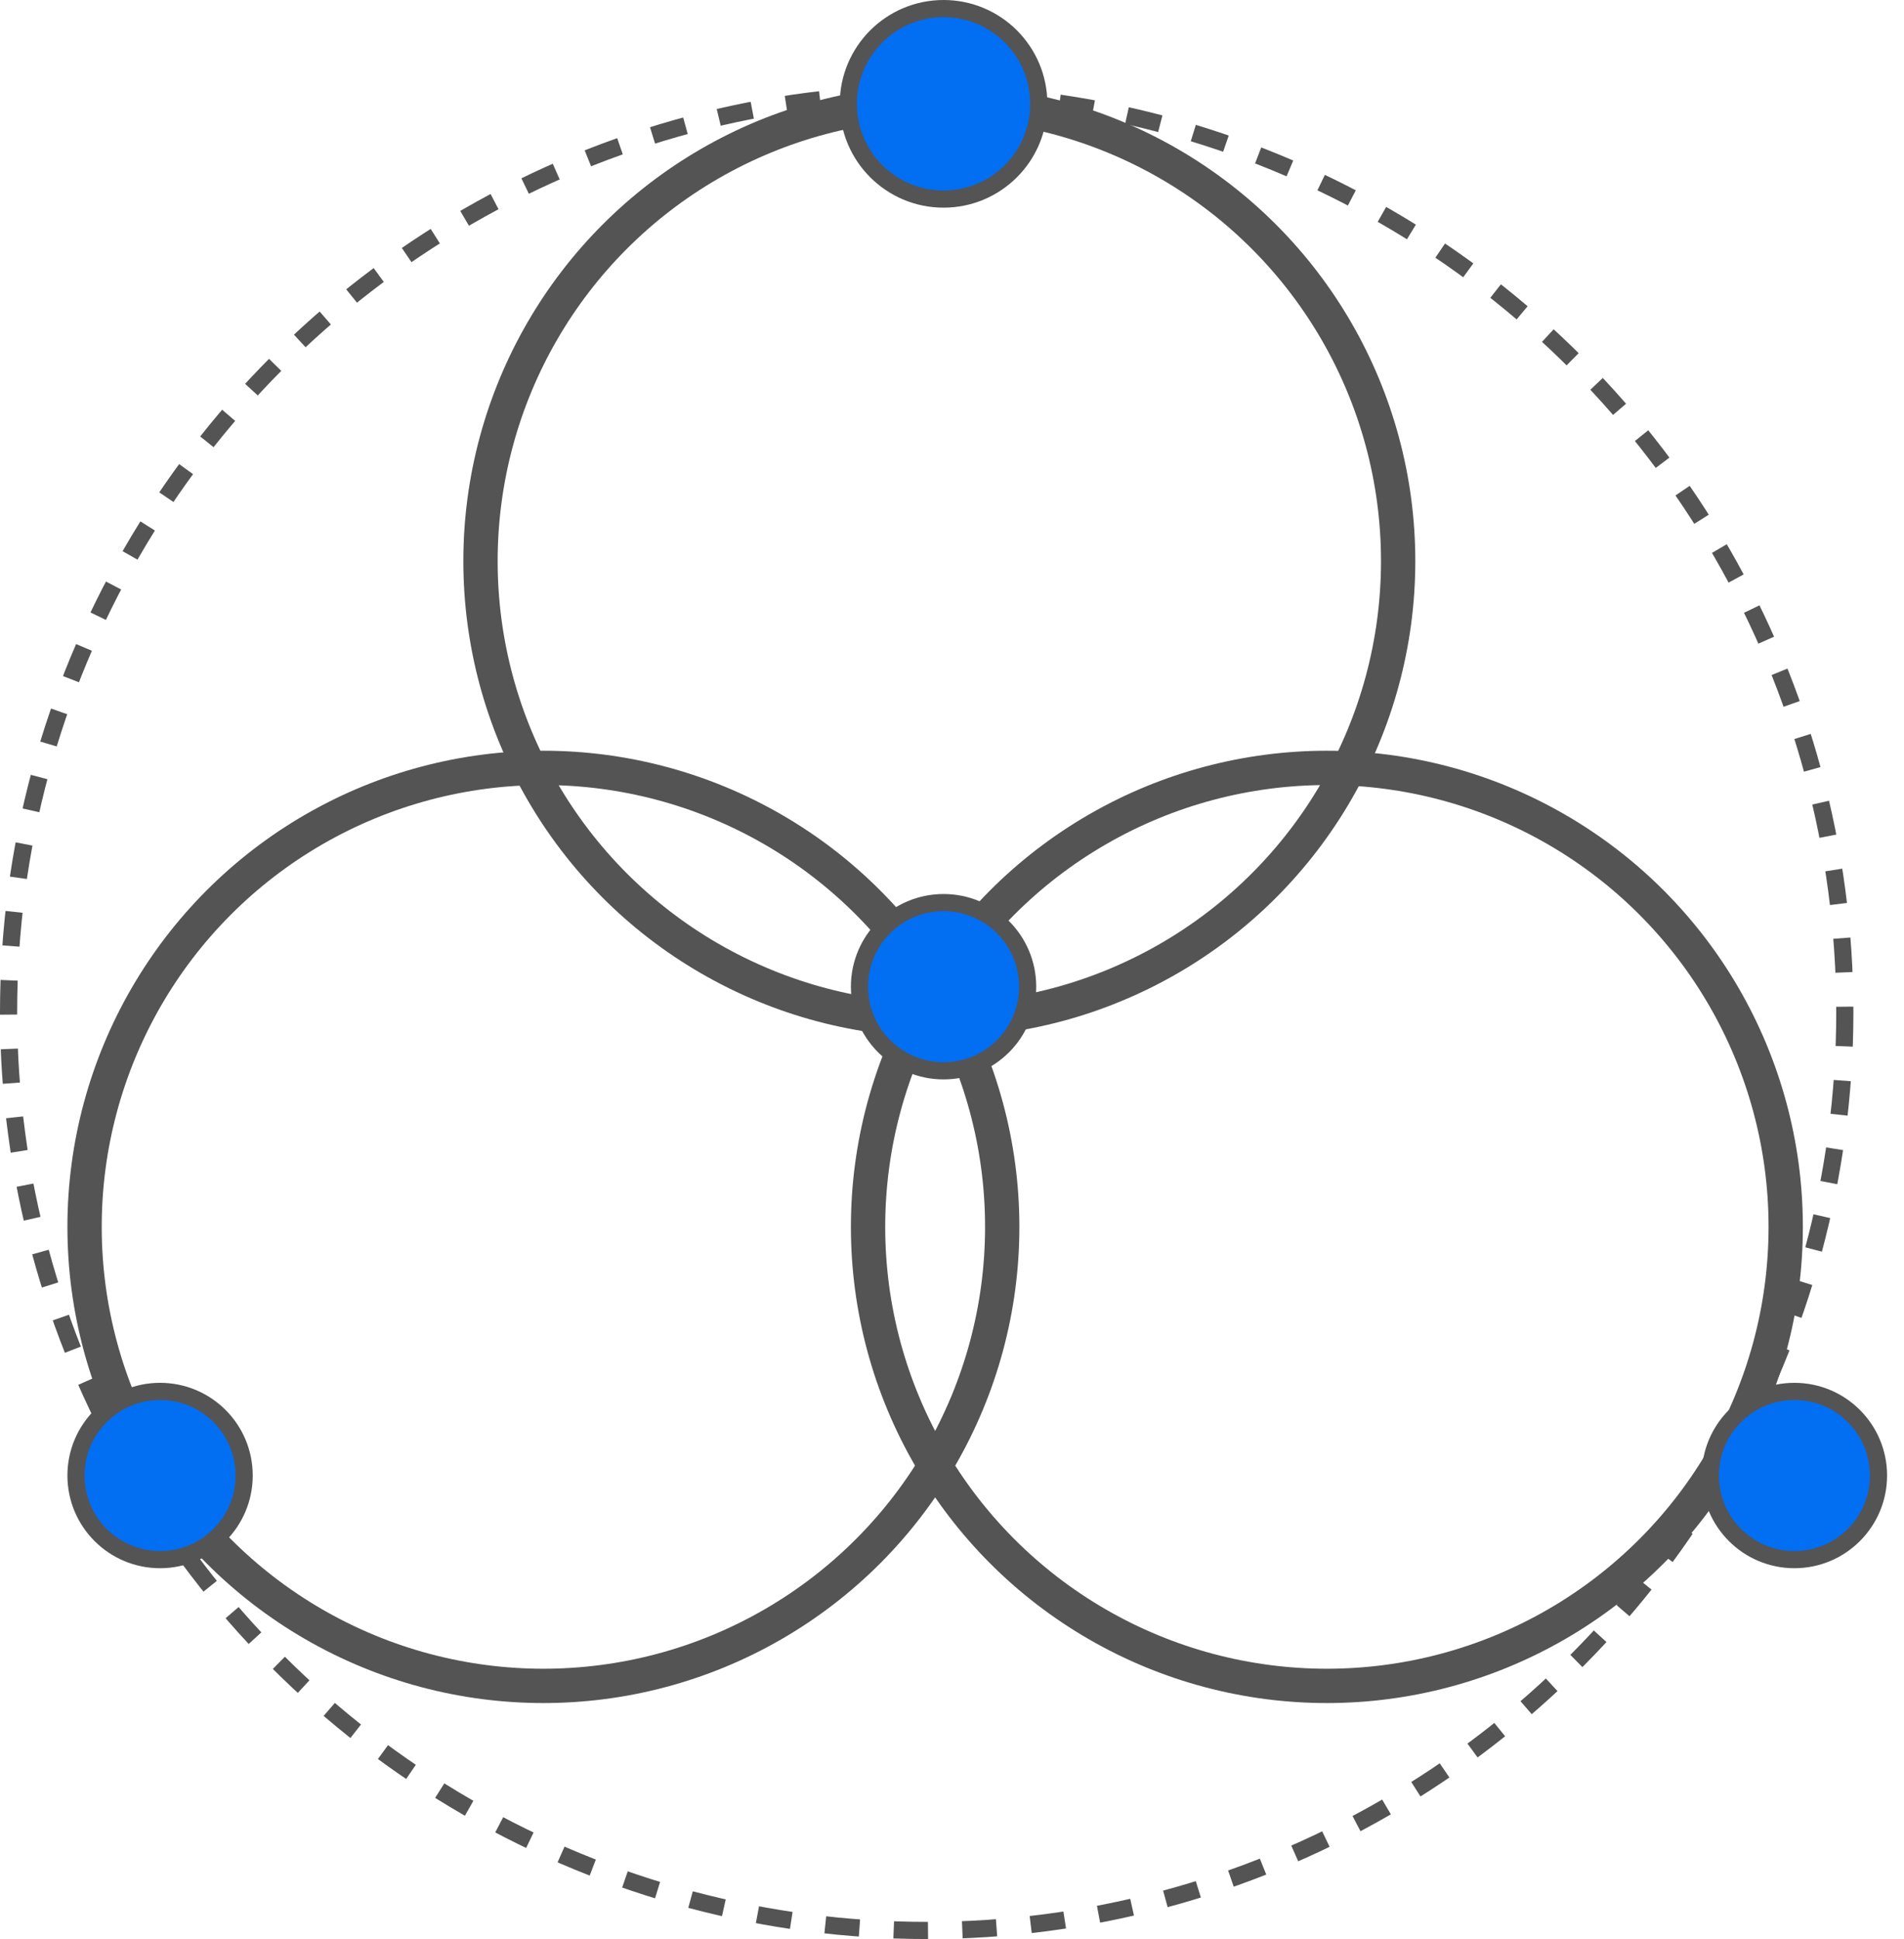 <svg width="111" height="113" viewBox="0 0 111 113" fill="none" xmlns="http://www.w3.org/2000/svg">
<g id="Group 1774">
<circle id="Ellipse 45" cx="54.025" cy="58.975" r="53.525" stroke="#545454" stroke-dasharray="2 2"/>
<circle id="Ellipse 38" cx="54.761" cy="32.7" r="26.749" stroke="#545454" stroke-width="2"/>
<circle id="Ellipse 39" cx="31.679" cy="71.499" r="26.749" stroke="#545454" stroke-width="2"/>
<circle id="Ellipse 40" cx="77.355" cy="71.499" r="26.749" stroke="#545454" stroke-width="2"/>
<circle id="Ellipse 41" cx="55.008" cy="57.502" r="4.902" fill="#026EF2" stroke="#545454"/>
<circle id="Ellipse 43" cx="9.332" cy="85.988" r="4.902" fill="#026EF2" stroke="#545454"/>
<circle id="Ellipse 42" cx="55.008" cy="6.051" r="5.551" fill="#026EF2" stroke="#545454"/>
<circle id="Ellipse 44" cx="104.611" cy="85.988" r="4.902" fill="#026EF2" stroke="#545454"/>
</g>
</svg>
